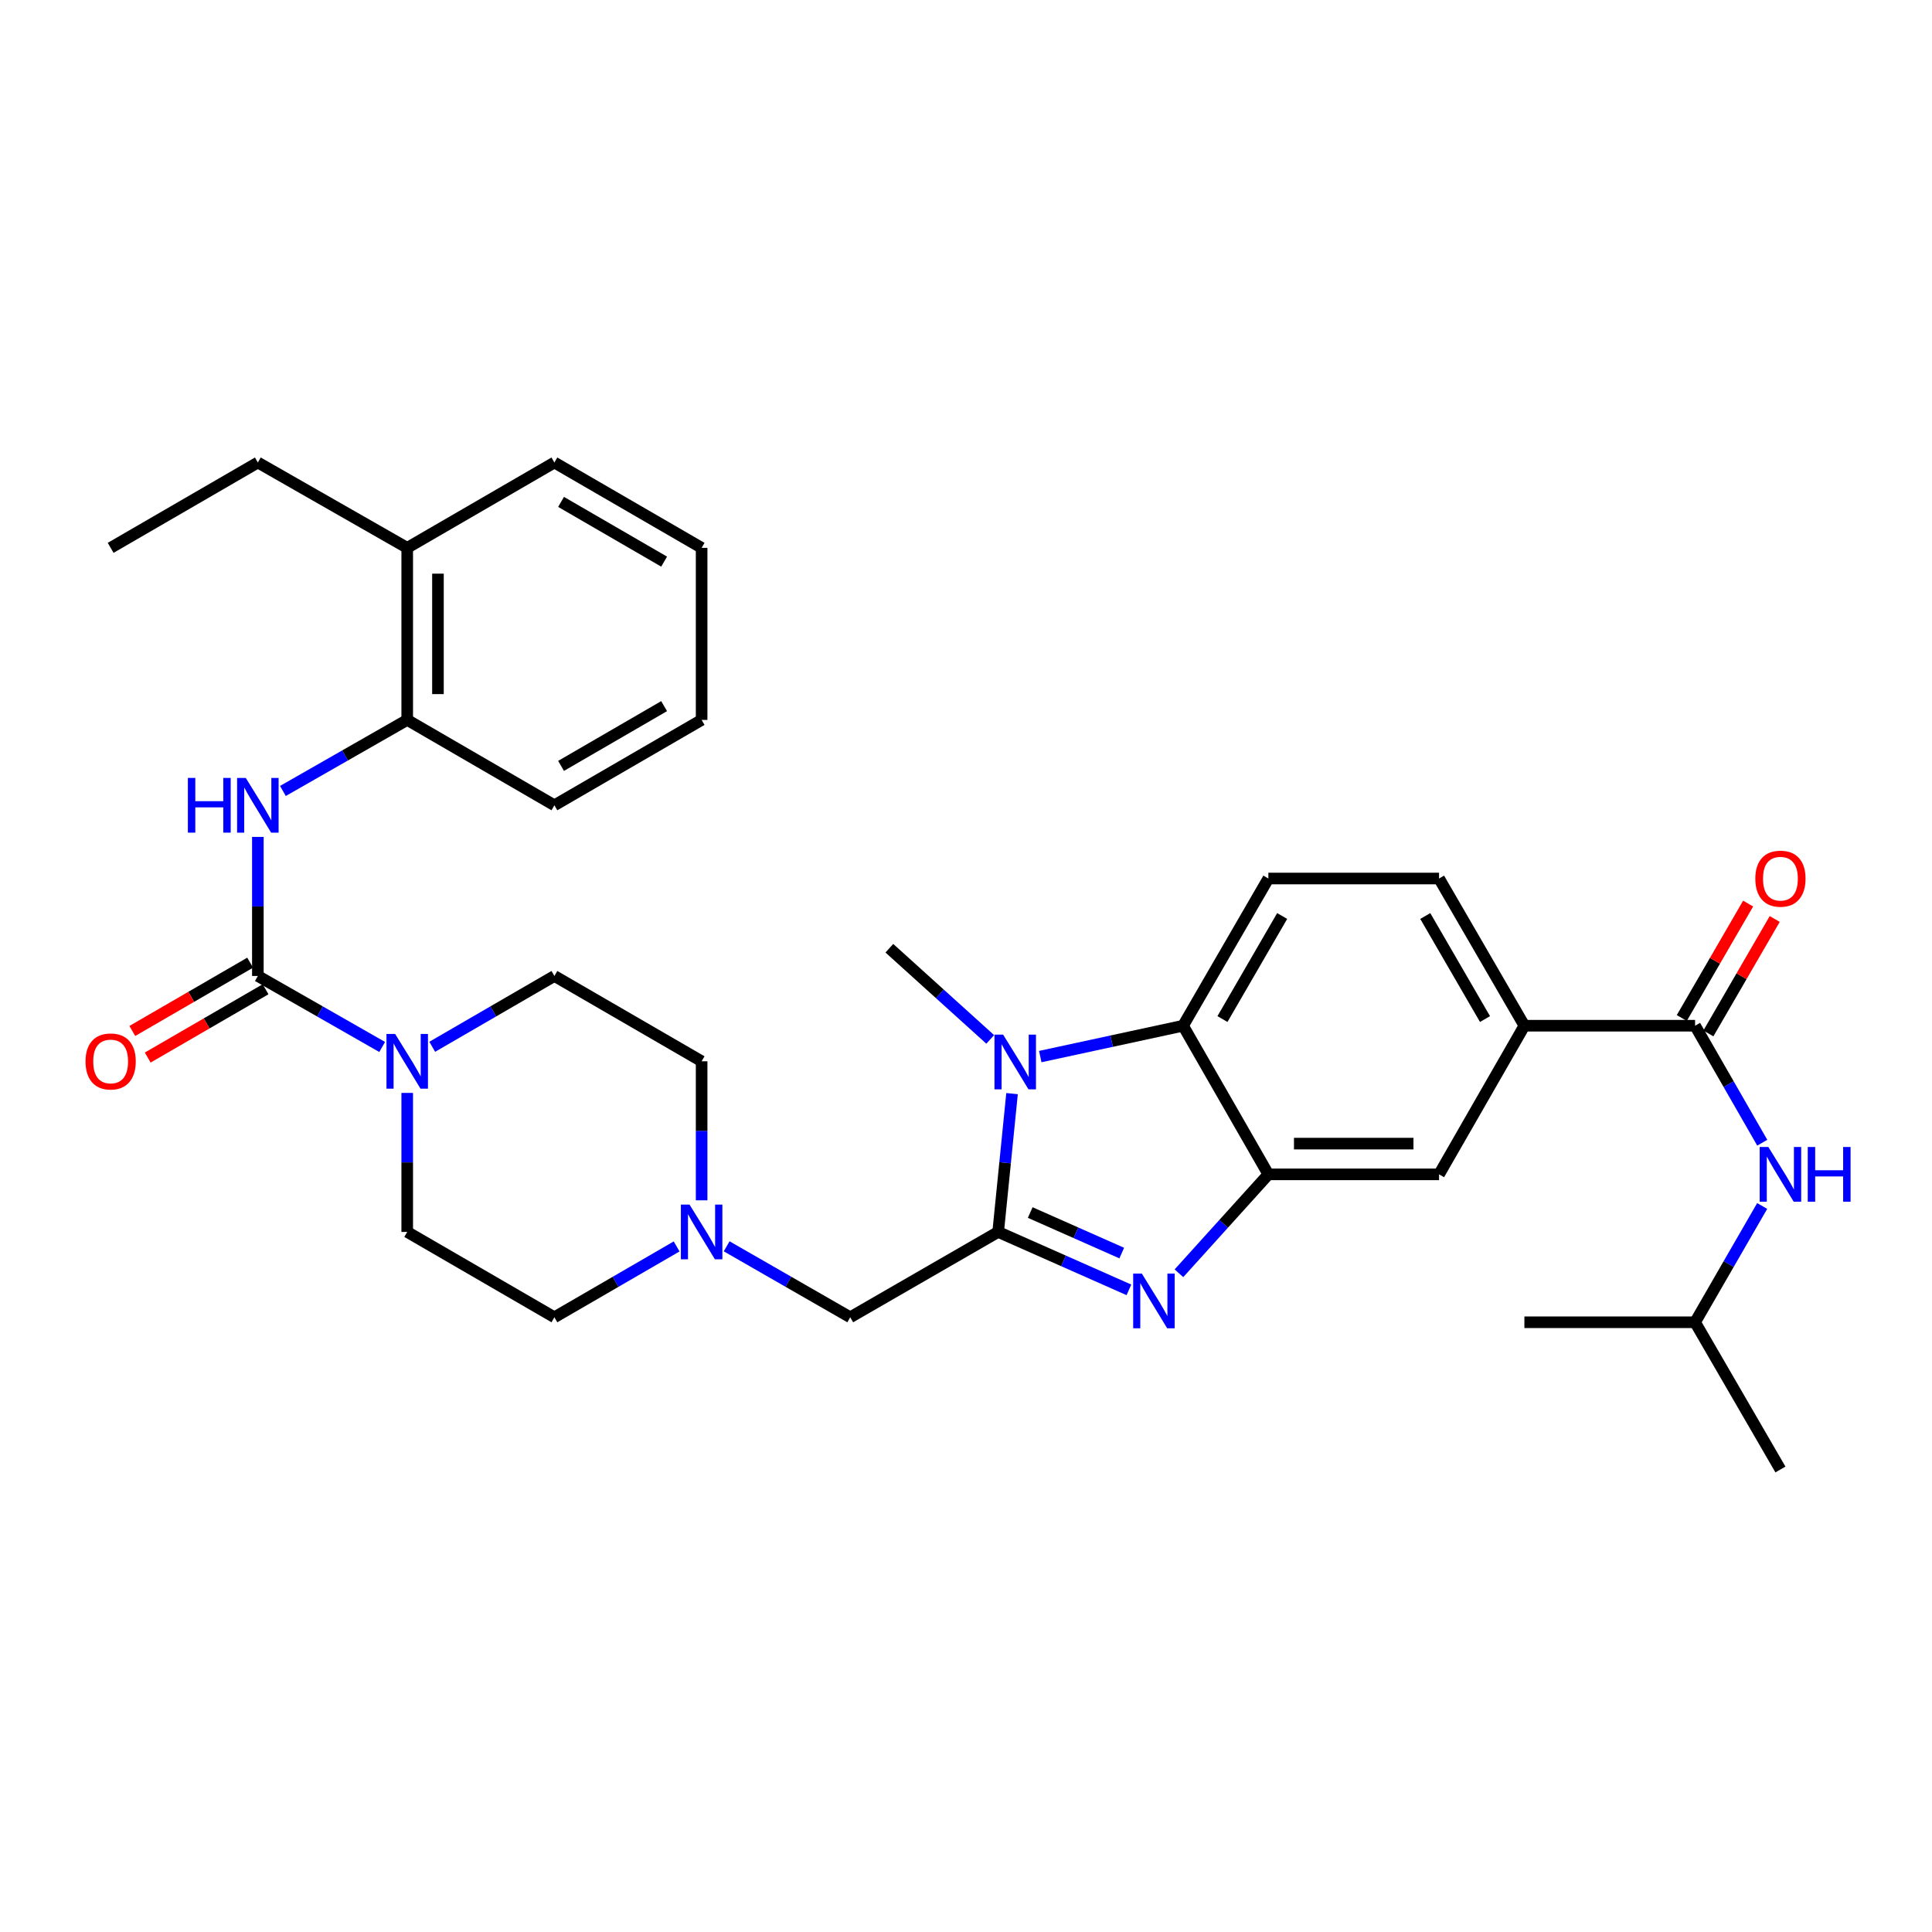 <?xml version='1.0' encoding='iso-8859-1'?>
<svg version='1.1' baseProfile='full'
              xmlns='http://www.w3.org/2000/svg'
                      xmlns:rdkit='http://www.rdkit.org/xml'
                      xmlns:xlink='http://www.w3.org/1999/xlink'
                  xml:space='preserve'
width='1000px' height='1000px' viewBox='0 0 1000 1000'>
<!-- END OF HEADER -->
<rect style='opacity:1.0;fill:#FFFFFF;stroke:none' width='1000' height='1000' x='0' y='0'> </rect>
<path class='bond-0' d='M 516.647,637.651 L 550.487,652.64' style='fill:none;fill-rule:evenodd;stroke:#000000;stroke-width:6px;stroke-linecap:butt;stroke-linejoin:miter;stroke-opacity:1' />
<path class='bond-0' d='M 550.487,652.64 L 584.326,667.629' style='fill:none;fill-rule:evenodd;stroke:#0000FF;stroke-width:6px;stroke-linecap:butt;stroke-linejoin:miter;stroke-opacity:1' />
<path class='bond-0' d='M 533.241,627.603 L 556.929,638.096' style='fill:none;fill-rule:evenodd;stroke:#000000;stroke-width:6px;stroke-linecap:butt;stroke-linejoin:miter;stroke-opacity:1' />
<path class='bond-0' d='M 556.929,638.096 L 580.617,648.588' style='fill:none;fill-rule:evenodd;stroke:#0000FF;stroke-width:6px;stroke-linecap:butt;stroke-linejoin:miter;stroke-opacity:1' />
<path class='bond-1' d='M 516.647,637.651 L 520.24,601.852' style='fill:none;fill-rule:evenodd;stroke:#000000;stroke-width:6px;stroke-linecap:butt;stroke-linejoin:miter;stroke-opacity:1' />
<path class='bond-1' d='M 520.24,601.852 L 523.833,566.054' style='fill:none;fill-rule:evenodd;stroke:#0000FF;stroke-width:6px;stroke-linecap:butt;stroke-linejoin:miter;stroke-opacity:1' />
<path class='bond-10' d='M 516.647,637.651 L 440.08,681.82' style='fill:none;fill-rule:evenodd;stroke:#000000;stroke-width:6px;stroke-linecap:butt;stroke-linejoin:miter;stroke-opacity:1' />
<path class='bond-3' d='M 610.219,659.041 L 633.363,633.442' style='fill:none;fill-rule:evenodd;stroke:#0000FF;stroke-width:6px;stroke-linecap:butt;stroke-linejoin:miter;stroke-opacity:1' />
<path class='bond-3' d='M 633.363,633.442 L 656.507,607.843' style='fill:none;fill-rule:evenodd;stroke:#000000;stroke-width:6px;stroke-linecap:butt;stroke-linejoin:miter;stroke-opacity:1' />
<path class='bond-4' d='M 538.438,546.883 L 575.397,538.898' style='fill:none;fill-rule:evenodd;stroke:#0000FF;stroke-width:6px;stroke-linecap:butt;stroke-linejoin:miter;stroke-opacity:1' />
<path class='bond-4' d='M 575.397,538.898 L 612.356,530.913' style='fill:none;fill-rule:evenodd;stroke:#000000;stroke-width:6px;stroke-linecap:butt;stroke-linejoin:miter;stroke-opacity:1' />
<path class='bond-23' d='M 512.54,537.992 L 486.433,514.396' style='fill:none;fill-rule:evenodd;stroke:#0000FF;stroke-width:6px;stroke-linecap:butt;stroke-linejoin:miter;stroke-opacity:1' />
<path class='bond-23' d='M 486.433,514.396 L 460.326,490.8' style='fill:none;fill-rule:evenodd;stroke:#000000;stroke-width:6px;stroke-linecap:butt;stroke-linejoin:miter;stroke-opacity:1' />
<path class='bond-2' d='M 133.467,505.161 L 165.639,523.538' style='fill:none;fill-rule:evenodd;stroke:#000000;stroke-width:6px;stroke-linecap:butt;stroke-linejoin:miter;stroke-opacity:1' />
<path class='bond-2' d='M 165.639,523.538 L 197.811,541.915' style='fill:none;fill-rule:evenodd;stroke:#0000FF;stroke-width:6px;stroke-linecap:butt;stroke-linejoin:miter;stroke-opacity:1' />
<path class='bond-7' d='M 133.467,505.161 L 133.467,469.172' style='fill:none;fill-rule:evenodd;stroke:#000000;stroke-width:6px;stroke-linecap:butt;stroke-linejoin:miter;stroke-opacity:1' />
<path class='bond-7' d='M 133.467,469.172 L 133.467,433.182' style='fill:none;fill-rule:evenodd;stroke:#0000FF;stroke-width:6px;stroke-linecap:butt;stroke-linejoin:miter;stroke-opacity:1' />
<path class='bond-15' d='M 129.479,498.28 L 98.982,515.955' style='fill:none;fill-rule:evenodd;stroke:#000000;stroke-width:6px;stroke-linecap:butt;stroke-linejoin:miter;stroke-opacity:1' />
<path class='bond-15' d='M 98.982,515.955 L 68.485,533.63' style='fill:none;fill-rule:evenodd;stroke:#FF0000;stroke-width:6px;stroke-linecap:butt;stroke-linejoin:miter;stroke-opacity:1' />
<path class='bond-15' d='M 137.455,512.042 L 106.958,529.717' style='fill:none;fill-rule:evenodd;stroke:#000000;stroke-width:6px;stroke-linecap:butt;stroke-linejoin:miter;stroke-opacity:1' />
<path class='bond-15' d='M 106.958,529.717 L 76.461,547.392' style='fill:none;fill-rule:evenodd;stroke:#FF0000;stroke-width:6px;stroke-linecap:butt;stroke-linejoin:miter;stroke-opacity:1' />
<path class='bond-11' d='M 656.507,607.843 L 744.855,607.843' style='fill:none;fill-rule:evenodd;stroke:#000000;stroke-width:6px;stroke-linecap:butt;stroke-linejoin:miter;stroke-opacity:1' />
<path class='bond-11' d='M 669.76,591.935 L 731.603,591.935' style='fill:none;fill-rule:evenodd;stroke:#000000;stroke-width:6px;stroke-linecap:butt;stroke-linejoin:miter;stroke-opacity:1' />
<path class='bond-33' d='M 656.507,607.843 L 612.356,530.913' style='fill:none;fill-rule:evenodd;stroke:#000000;stroke-width:6px;stroke-linecap:butt;stroke-linejoin:miter;stroke-opacity:1' />
<path class='bond-13' d='M 612.356,530.913 L 656.507,454.717' style='fill:none;fill-rule:evenodd;stroke:#000000;stroke-width:6px;stroke-linecap:butt;stroke-linejoin:miter;stroke-opacity:1' />
<path class='bond-13' d='M 632.742,527.459 L 663.648,474.122' style='fill:none;fill-rule:evenodd;stroke:#000000;stroke-width:6px;stroke-linecap:butt;stroke-linejoin:miter;stroke-opacity:1' />
<path class='bond-5' d='M 223.718,541.819 L 255.336,523.49' style='fill:none;fill-rule:evenodd;stroke:#0000FF;stroke-width:6px;stroke-linecap:butt;stroke-linejoin:miter;stroke-opacity:1' />
<path class='bond-5' d='M 255.336,523.49 L 286.955,505.161' style='fill:none;fill-rule:evenodd;stroke:#000000;stroke-width:6px;stroke-linecap:butt;stroke-linejoin:miter;stroke-opacity:1' />
<path class='bond-34' d='M 210.777,565.69 L 210.777,601.67' style='fill:none;fill-rule:evenodd;stroke:#0000FF;stroke-width:6px;stroke-linecap:butt;stroke-linejoin:miter;stroke-opacity:1' />
<path class='bond-34' d='M 210.777,601.67 L 210.777,637.651' style='fill:none;fill-rule:evenodd;stroke:#000000;stroke-width:6px;stroke-linecap:butt;stroke-linejoin:miter;stroke-opacity:1' />
<path class='bond-6' d='M 877.371,530.913 L 789.024,530.913' style='fill:none;fill-rule:evenodd;stroke:#000000;stroke-width:6px;stroke-linecap:butt;stroke-linejoin:miter;stroke-opacity:1' />
<path class='bond-12' d='M 877.371,530.913 L 894.758,561.189' style='fill:none;fill-rule:evenodd;stroke:#000000;stroke-width:6px;stroke-linecap:butt;stroke-linejoin:miter;stroke-opacity:1' />
<path class='bond-12' d='M 894.758,561.189 L 912.144,591.465' style='fill:none;fill-rule:evenodd;stroke:#0000FF;stroke-width:6px;stroke-linecap:butt;stroke-linejoin:miter;stroke-opacity:1' />
<path class='bond-16' d='M 884.252,534.903 L 901.424,505.286' style='fill:none;fill-rule:evenodd;stroke:#000000;stroke-width:6px;stroke-linecap:butt;stroke-linejoin:miter;stroke-opacity:1' />
<path class='bond-16' d='M 901.424,505.286 L 918.596,475.669' style='fill:none;fill-rule:evenodd;stroke:#FF0000;stroke-width:6px;stroke-linecap:butt;stroke-linejoin:miter;stroke-opacity:1' />
<path class='bond-16' d='M 870.49,526.924 L 887.662,497.307' style='fill:none;fill-rule:evenodd;stroke:#000000;stroke-width:6px;stroke-linecap:butt;stroke-linejoin:miter;stroke-opacity:1' />
<path class='bond-16' d='M 887.662,497.307 L 904.834,467.69' style='fill:none;fill-rule:evenodd;stroke:#FF0000;stroke-width:6px;stroke-linecap:butt;stroke-linejoin:miter;stroke-opacity:1' />
<path class='bond-14' d='M 146.433,409.403 L 178.605,391.015' style='fill:none;fill-rule:evenodd;stroke:#0000FF;stroke-width:6px;stroke-linecap:butt;stroke-linejoin:miter;stroke-opacity:1' />
<path class='bond-14' d='M 178.605,391.015 L 210.777,372.627' style='fill:none;fill-rule:evenodd;stroke:#000000;stroke-width:6px;stroke-linecap:butt;stroke-linejoin:miter;stroke-opacity:1' />
<path class='bond-8' d='M 789.024,530.913 L 744.855,607.843' style='fill:none;fill-rule:evenodd;stroke:#000000;stroke-width:6px;stroke-linecap:butt;stroke-linejoin:miter;stroke-opacity:1' />
<path class='bond-35' d='M 789.024,530.913 L 744.855,454.717' style='fill:none;fill-rule:evenodd;stroke:#000000;stroke-width:6px;stroke-linecap:butt;stroke-linejoin:miter;stroke-opacity:1' />
<path class='bond-35' d='M 768.636,527.461 L 737.718,474.124' style='fill:none;fill-rule:evenodd;stroke:#000000;stroke-width:6px;stroke-linecap:butt;stroke-linejoin:miter;stroke-opacity:1' />
<path class='bond-9' d='M 376.117,645.091 L 408.099,663.456' style='fill:none;fill-rule:evenodd;stroke:#0000FF;stroke-width:6px;stroke-linecap:butt;stroke-linejoin:miter;stroke-opacity:1' />
<path class='bond-9' d='M 408.099,663.456 L 440.08,681.82' style='fill:none;fill-rule:evenodd;stroke:#000000;stroke-width:6px;stroke-linecap:butt;stroke-linejoin:miter;stroke-opacity:1' />
<path class='bond-21' d='M 350.218,645.152 L 318.586,663.486' style='fill:none;fill-rule:evenodd;stroke:#0000FF;stroke-width:6px;stroke-linecap:butt;stroke-linejoin:miter;stroke-opacity:1' />
<path class='bond-21' d='M 318.586,663.486 L 286.955,681.82' style='fill:none;fill-rule:evenodd;stroke:#000000;stroke-width:6px;stroke-linecap:butt;stroke-linejoin:miter;stroke-opacity:1' />
<path class='bond-22' d='M 363.16,621.283 L 363.16,585.302' style='fill:none;fill-rule:evenodd;stroke:#0000FF;stroke-width:6px;stroke-linecap:butt;stroke-linejoin:miter;stroke-opacity:1' />
<path class='bond-22' d='M 363.16,585.302 L 363.16,549.321' style='fill:none;fill-rule:evenodd;stroke:#000000;stroke-width:6px;stroke-linecap:butt;stroke-linejoin:miter;stroke-opacity:1' />
<path class='bond-24' d='M 912.103,624.212 L 894.737,654.306' style='fill:none;fill-rule:evenodd;stroke:#0000FF;stroke-width:6px;stroke-linecap:butt;stroke-linejoin:miter;stroke-opacity:1' />
<path class='bond-24' d='M 894.737,654.306 L 877.371,684.401' style='fill:none;fill-rule:evenodd;stroke:#000000;stroke-width:6px;stroke-linecap:butt;stroke-linejoin:miter;stroke-opacity:1' />
<path class='bond-19' d='M 656.507,454.717 L 744.855,454.717' style='fill:none;fill-rule:evenodd;stroke:#000000;stroke-width:6px;stroke-linecap:butt;stroke-linejoin:miter;stroke-opacity:1' />
<path class='bond-20' d='M 210.777,372.627 L 210.777,283.564' style='fill:none;fill-rule:evenodd;stroke:#000000;stroke-width:6px;stroke-linecap:butt;stroke-linejoin:miter;stroke-opacity:1' />
<path class='bond-20' d='M 226.684,359.267 L 226.684,296.923' style='fill:none;fill-rule:evenodd;stroke:#000000;stroke-width:6px;stroke-linecap:butt;stroke-linejoin:miter;stroke-opacity:1' />
<path class='bond-25' d='M 210.777,372.627 L 286.955,416.814' style='fill:none;fill-rule:evenodd;stroke:#000000;stroke-width:6px;stroke-linecap:butt;stroke-linejoin:miter;stroke-opacity:1' />
<path class='bond-17' d='M 286.955,505.161 L 363.16,549.321' style='fill:none;fill-rule:evenodd;stroke:#000000;stroke-width:6px;stroke-linecap:butt;stroke-linejoin:miter;stroke-opacity:1' />
<path class='bond-18' d='M 210.777,637.651 L 286.955,681.82' style='fill:none;fill-rule:evenodd;stroke:#000000;stroke-width:6px;stroke-linecap:butt;stroke-linejoin:miter;stroke-opacity:1' />
<path class='bond-26' d='M 210.777,283.564 L 133.467,239.395' style='fill:none;fill-rule:evenodd;stroke:#000000;stroke-width:6px;stroke-linecap:butt;stroke-linejoin:miter;stroke-opacity:1' />
<path class='bond-27' d='M 210.777,283.564 L 286.955,239.395' style='fill:none;fill-rule:evenodd;stroke:#000000;stroke-width:6px;stroke-linecap:butt;stroke-linejoin:miter;stroke-opacity:1' />
<path class='bond-28' d='M 877.371,684.401 L 789.024,684.401' style='fill:none;fill-rule:evenodd;stroke:#000000;stroke-width:6px;stroke-linecap:butt;stroke-linejoin:miter;stroke-opacity:1' />
<path class='bond-29' d='M 877.371,684.401 L 921.549,760.605' style='fill:none;fill-rule:evenodd;stroke:#000000;stroke-width:6px;stroke-linecap:butt;stroke-linejoin:miter;stroke-opacity:1' />
<path class='bond-31' d='M 286.955,416.814 L 363.16,372.627' style='fill:none;fill-rule:evenodd;stroke:#000000;stroke-width:6px;stroke-linecap:butt;stroke-linejoin:miter;stroke-opacity:1' />
<path class='bond-31' d='M 290.406,396.425 L 343.749,365.494' style='fill:none;fill-rule:evenodd;stroke:#000000;stroke-width:6px;stroke-linecap:butt;stroke-linejoin:miter;stroke-opacity:1' />
<path class='bond-30' d='M 133.467,239.395 L 57.271,283.564' style='fill:none;fill-rule:evenodd;stroke:#000000;stroke-width:6px;stroke-linecap:butt;stroke-linejoin:miter;stroke-opacity:1' />
<path class='bond-36' d='M 286.955,239.395 L 363.16,283.564' style='fill:none;fill-rule:evenodd;stroke:#000000;stroke-width:6px;stroke-linecap:butt;stroke-linejoin:miter;stroke-opacity:1' />
<path class='bond-36' d='M 290.409,259.783 L 343.752,290.701' style='fill:none;fill-rule:evenodd;stroke:#000000;stroke-width:6px;stroke-linecap:butt;stroke-linejoin:miter;stroke-opacity:1' />
<path class='bond-32' d='M 363.16,372.627 L 363.16,283.564' style='fill:none;fill-rule:evenodd;stroke:#000000;stroke-width:6px;stroke-linecap:butt;stroke-linejoin:miter;stroke-opacity:1' />
<path  class='atom-1' d='M 591.01 659.203
L 600.29 674.203
Q 601.21 675.683, 602.69 678.363
Q 604.17 681.043, 604.25 681.203
L 604.25 659.203
L 608.01 659.203
L 608.01 687.523
L 604.13 687.523
L 594.17 671.123
Q 593.01 669.203, 591.77 667.003
Q 590.57 664.803, 590.21 664.123
L 590.21 687.523
L 586.53 687.523
L 586.53 659.203
L 591.01 659.203
' fill='#0000FF'/>
<path  class='atom-2' d='M 519.216 535.524
L 528.496 550.524
Q 529.416 552.004, 530.896 554.684
Q 532.376 557.364, 532.456 557.524
L 532.456 535.524
L 536.216 535.524
L 536.216 563.844
L 532.336 563.844
L 522.376 547.444
Q 521.216 545.524, 519.976 543.324
Q 518.776 541.124, 518.416 540.444
L 518.416 563.844
L 514.736 563.844
L 514.736 535.524
L 519.216 535.524
' fill='#0000FF'/>
<path  class='atom-6' d='M 204.517 535.161
L 213.797 550.161
Q 214.717 551.641, 216.197 554.321
Q 217.677 557.001, 217.757 557.161
L 217.757 535.161
L 221.517 535.161
L 221.517 563.481
L 217.637 563.481
L 207.677 547.081
Q 206.517 545.161, 205.277 542.961
Q 204.077 540.761, 203.717 540.081
L 203.717 563.481
L 200.037 563.481
L 200.037 535.161
L 204.517 535.161
' fill='#0000FF'/>
<path  class='atom-8' d='M 97.247 402.654
L 101.087 402.654
L 101.087 414.694
L 115.567 414.694
L 115.567 402.654
L 119.407 402.654
L 119.407 430.974
L 115.567 430.974
L 115.567 417.894
L 101.087 417.894
L 101.087 430.974
L 97.247 430.974
L 97.247 402.654
' fill='#0000FF'/>
<path  class='atom-8' d='M 127.207 402.654
L 136.487 417.654
Q 137.407 419.134, 138.887 421.814
Q 140.367 424.494, 140.447 424.654
L 140.447 402.654
L 144.207 402.654
L 144.207 430.974
L 140.327 430.974
L 130.367 414.574
Q 129.207 412.654, 127.967 410.454
Q 126.767 408.254, 126.407 407.574
L 126.407 430.974
L 122.727 430.974
L 122.727 402.654
L 127.207 402.654
' fill='#0000FF'/>
<path  class='atom-10' d='M 356.9 623.491
L 366.18 638.491
Q 367.1 639.971, 368.58 642.651
Q 370.06 645.331, 370.14 645.491
L 370.14 623.491
L 373.9 623.491
L 373.9 651.811
L 370.02 651.811
L 360.06 635.411
Q 358.9 633.491, 357.66 631.291
Q 356.46 629.091, 356.1 628.411
L 356.1 651.811
L 352.42 651.811
L 352.42 623.491
L 356.9 623.491
' fill='#0000FF'/>
<path  class='atom-13' d='M 915.289 593.683
L 924.569 608.683
Q 925.489 610.163, 926.969 612.843
Q 928.449 615.523, 928.529 615.683
L 928.529 593.683
L 932.289 593.683
L 932.289 622.003
L 928.409 622.003
L 918.449 605.603
Q 917.289 603.683, 916.049 601.483
Q 914.849 599.283, 914.489 598.603
L 914.489 622.003
L 910.809 622.003
L 910.809 593.683
L 915.289 593.683
' fill='#0000FF'/>
<path  class='atom-13' d='M 935.689 593.683
L 939.529 593.683
L 939.529 605.723
L 954.009 605.723
L 954.009 593.683
L 957.849 593.683
L 957.849 622.003
L 954.009 622.003
L 954.009 608.923
L 939.529 608.923
L 939.529 622.003
L 935.689 622.003
L 935.689 593.683
' fill='#0000FF'/>
<path  class='atom-16' d='M 44.271 549.401
Q 44.271 542.601, 47.631 538.801
Q 50.991 535.001, 57.271 535.001
Q 63.551 535.001, 66.911 538.801
Q 70.271 542.601, 70.271 549.401
Q 70.271 556.281, 66.871 560.201
Q 63.471 564.081, 57.271 564.081
Q 51.031 564.081, 47.631 560.201
Q 44.271 556.321, 44.271 549.401
M 57.271 560.881
Q 61.591 560.881, 63.911 558.001
Q 66.271 555.081, 66.271 549.401
Q 66.271 543.841, 63.911 541.041
Q 61.591 538.201, 57.271 538.201
Q 52.951 538.201, 50.591 541.001
Q 48.271 543.801, 48.271 549.401
Q 48.271 555.121, 50.591 558.001
Q 52.951 560.881, 57.271 560.881
' fill='#FF0000'/>
<path  class='atom-17' d='M 908.549 454.797
Q 908.549 447.997, 911.909 444.197
Q 915.269 440.397, 921.549 440.397
Q 927.829 440.397, 931.189 444.197
Q 934.549 447.997, 934.549 454.797
Q 934.549 461.677, 931.149 465.597
Q 927.749 469.477, 921.549 469.477
Q 915.309 469.477, 911.909 465.597
Q 908.549 461.717, 908.549 454.797
M 921.549 466.277
Q 925.869 466.277, 928.189 463.397
Q 930.549 460.477, 930.549 454.797
Q 930.549 449.237, 928.189 446.437
Q 925.869 443.597, 921.549 443.597
Q 917.229 443.597, 914.869 446.397
Q 912.549 449.197, 912.549 454.797
Q 912.549 460.517, 914.869 463.397
Q 917.229 466.277, 921.549 466.277
' fill='#FF0000'/>
</svg>
